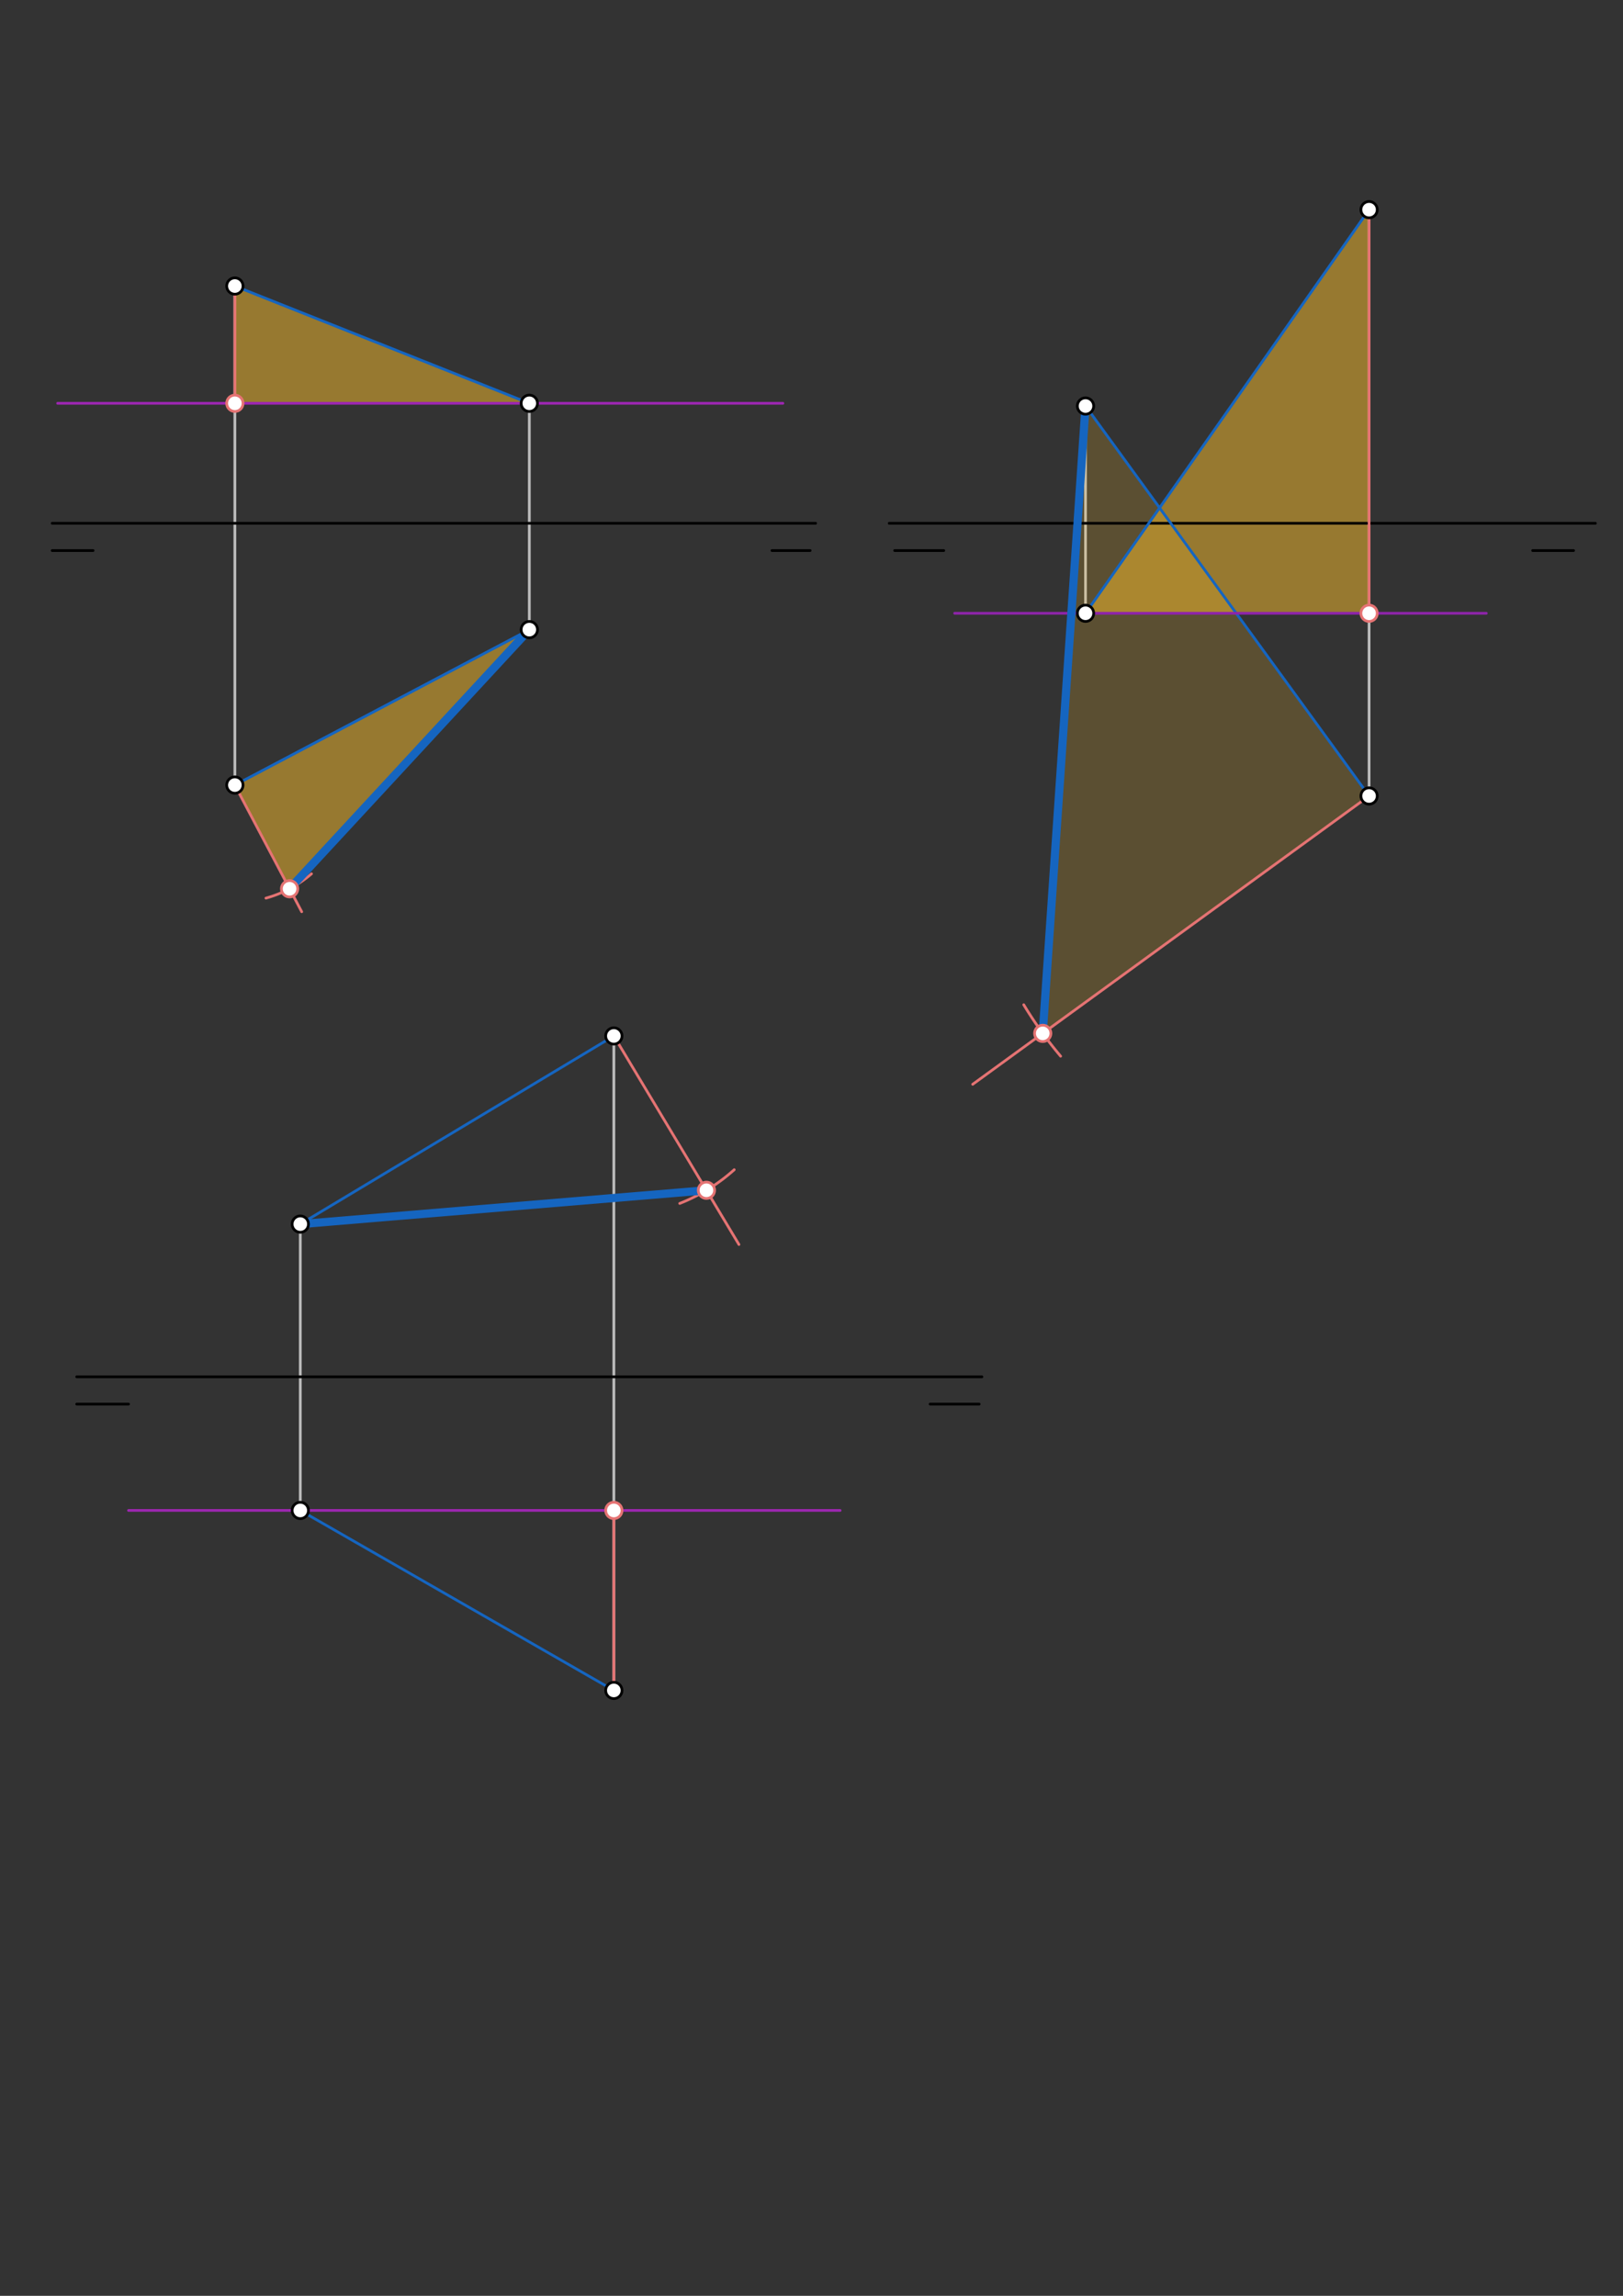 <svg xmlns="http://www.w3.org/2000/svg" class="svg--1it" height="100%" preserveAspectRatio="xMidYMid meet" viewBox="0 0 595.276 841.89" width="100%"><rect x="0" y="0" width="595.276" height="841.89" fill="#333333" stroke="none"/><defs><marker id="marker-arrow" markerHeight="16" markerUnits="userSpaceOnUse" markerWidth="24" orient="auto-start-reverse" refX="24" refY="4" viewBox="0 0 24 8"><path d="M 0 0 L 24 4 L 0 8 z" stroke="inherit"></path></marker></defs><g class="aux-layer--1FB"><g class="element--2qn"><line stroke="#BDBDBD" stroke-dasharray="none" stroke-linecap="round" stroke-width="1" x1="86.141" x2="86.141" y1="104.891" y2="287.891"></line></g><g class="element--2qn"><line stroke="#BDBDBD" stroke-dasharray="none" stroke-linecap="round" stroke-width="1" x1="194.141" x2="194.141" y1="147.891" y2="230.891"></line></g><g class="element--2qn"><line stroke="#BDBDBD" stroke-dasharray="none" stroke-linecap="round" stroke-width="1" x1="398.141" x2="398.141" y1="148.891" y2="224.891"></line></g><g class="element--2qn"><line stroke="#BDBDBD" stroke-dasharray="none" stroke-linecap="round" stroke-width="1" x1="502.141" x2="502.141" y1="76.891" y2="291.891"></line></g><g class="element--2qn"><line stroke="#BDBDBD" stroke-dasharray="none" stroke-linecap="round" stroke-width="1" x1="110.141" x2="110.141" y1="448.891" y2="553.891"></line></g><g class="element--2qn"><line stroke="#BDBDBD" stroke-dasharray="none" stroke-linecap="round" stroke-width="1" x1="225.141" x2="225.141" y1="504.891" y2="379.891"></line></g><g class="element--2qn"><line stroke="#BDBDBD" stroke-dasharray="none" stroke-linecap="round" stroke-width="1" x1="225.141" x2="225.141" y1="504.891" y2="619.891"></line></g></g><g class="main-layer--3Vd"><g class="element--2qn"><g fill="#FBC02D" opacity="0.5"><path d="M 86.141 104.891 L 86.141 147.891 L 194.141 147.891 L 86.141 104.891 Z" stroke="none"></path></g></g><g class="element--2qn"><g fill="#FBC02D" opacity="0.5"><path d="M 86.141 287.891 L 106.211 325.918 L 194.141 230.891 L 86.141 287.891 Z" stroke="none"></path></g></g><g class="element--2qn"><g fill="#FBC02D" opacity="0.5"><path d="M 398.141 224.891 L 398.141 224.891 L 502.141 224.891 L 502.141 76.891 L 398.141 224.891 Z" stroke="none"></path></g></g><g class="element--2qn"><g fill="#FBC02D" opacity="0.2"><path d="M 398.141 148.891 L 502.141 291.891 L 382.448 378.94 L 398.141 148.891 Z" stroke="none"></path></g></g><g class="element--2qn"><line stroke="#000000" stroke-dasharray="none" stroke-linecap="round" stroke-width="1" x1="19.141" x2="299.141" y1="191.891" y2="191.891"></line></g><g class="element--2qn"><line stroke="#000000" stroke-dasharray="none" stroke-linecap="round" stroke-width="1" x1="19.141" x2="34.141" y1="201.891" y2="201.891"></line></g><g class="element--2qn"><line stroke="#000000" stroke-dasharray="none" stroke-linecap="round" stroke-width="1" x1="283.141" x2="297.141" y1="201.891" y2="201.891"></line></g><g class="element--2qn"><line stroke="#000000" stroke-dasharray="none" stroke-linecap="round" stroke-width="1" x1="326.141" x2="585.141" y1="191.891" y2="191.891"></line></g><g class="element--2qn"><line stroke="#000000" stroke-dasharray="none" stroke-linecap="round" stroke-width="1" x1="328.141" x2="346.141" y1="201.891" y2="201.891"></line></g><g class="element--2qn"><line stroke="#000000" stroke-dasharray="none" stroke-linecap="round" stroke-width="1" x1="562.141" x2="577.141" y1="201.891" y2="201.891"></line></g><g class="element--2qn"><line stroke="#000000" stroke-dasharray="none" stroke-linecap="round" stroke-width="1" x1="28.141" x2="360.141" y1="504.891" y2="504.891"></line></g><g class="element--2qn"><line stroke="#000000" stroke-dasharray="none" stroke-linecap="round" stroke-width="1" x1="28.141" x2="47.141" y1="514.891" y2="514.891"></line></g><g class="element--2qn"><line stroke="#000000" stroke-dasharray="none" stroke-linecap="round" stroke-width="1" x1="341.141" x2="359.141" y1="514.891" y2="514.891"></line></g><g class="element--2qn"><line stroke="#1565C0" stroke-dasharray="none" stroke-linecap="round" stroke-width="1" x1="86.141" x2="194.141" y1="104.891" y2="147.891"></line></g><g class="element--2qn"><line stroke="#1565C0" stroke-dasharray="none" stroke-linecap="round" stroke-width="1" x1="86.141" x2="194.141" y1="287.891" y2="230.891"></line></g><g class="element--2qn"><line stroke="#9C27B0" stroke-dasharray="none" stroke-linecap="round" stroke-width="1" x1="287.141" x2="21.141" y1="147.891" y2="147.891"></line></g><g class="element--2qn"><line stroke="#E57373" stroke-dasharray="none" stroke-linecap="round" stroke-width="1" x1="86.141" x2="86.141" y1="104.891" y2="147.891"></line></g><g class="element--2qn"><line stroke="#E57373" stroke-dasharray="none" stroke-linecap="round" stroke-width="1" x1="86.141" x2="110.656" y1="287.891" y2="334.341"></line></g><g class="element--2qn"><path d="M 97.542 329.35 A 42.999 42.999 0 0 0 114.245 320.433" fill="none" stroke="#E57373" stroke-dasharray="none" stroke-linecap="round" stroke-width="1"></path></g><g class="element--2qn"><line stroke="#1565C0" stroke-dasharray="none" stroke-linecap="round" stroke-width="3" x1="106.211" x2="194.141" y1="325.918" y2="230.891"></line></g><g class="element--2qn"><line stroke="#1565C0" stroke-dasharray="none" stroke-linecap="round" stroke-width="1" x1="502.141" x2="398.141" y1="291.891" y2="148.891"></line></g><g class="element--2qn"><line stroke="#1565C0" stroke-dasharray="none" stroke-linecap="round" stroke-width="1" x1="398.141" x2="502.141" y1="224.891" y2="76.891"></line></g><g class="element--2qn"><line stroke="#8E24AA" stroke-dasharray="none" stroke-linecap="round" stroke-width="1" x1="350.141" x2="545.141" y1="224.891" y2="224.891"></line></g><g class="element--2qn"><line stroke="#E57373" stroke-dasharray="none" stroke-linecap="round" stroke-width="1" x1="502.141" x2="502.141" y1="76.891" y2="224.891"></line></g><g class="element--2qn"><line stroke="#E57373" stroke-dasharray="none" stroke-linecap="round" stroke-width="1" x1="502.141" x2="356.762" y1="291.891" y2="397.62"></line></g><g class="element--2qn"><path d="M 389.011 387.313 A 148 148 0 0 1 375.483 368.452" fill="none" stroke="#E57373" stroke-dasharray="none" stroke-linecap="round" stroke-width="1"></path></g><g class="element--2qn"><line stroke="#1565C0" stroke-dasharray="none" stroke-linecap="round" stroke-width="3" x1="382.448" x2="398.141" y1="378.94" y2="148.891"></line></g><g class="element--2qn"><line stroke="#1565C0" stroke-dasharray="none" stroke-linecap="round" stroke-width="1" x1="110.141" x2="225.141" y1="448.891" y2="379.891"></line></g><g class="element--2qn"><line stroke="#1565C0" stroke-dasharray="none" stroke-linecap="round" stroke-width="1" x1="110.141" x2="225.141" y1="553.891" y2="619.891"></line></g><g class="element--2qn"><line stroke="#9C27B0" stroke-dasharray="none" stroke-linecap="round" stroke-width="1" x1="47.141" x2="308.141" y1="553.891" y2="553.891"></line></g><g class="element--2qn"><line stroke="#E57373" stroke-dasharray="none" stroke-linecap="round" stroke-width="1" x1="225.141" x2="225.141" y1="619.891" y2="553.891"></line></g><g class="element--2qn"><line stroke="#E57373" stroke-dasharray="none" stroke-linecap="round" stroke-width="1" x1="225.141" x2="271.023" y1="379.891" y2="456.361"></line></g><g class="element--2qn"><path d="M 249.304 441.307 A 65.999 65.999 0 0 0 269.292 428.947" fill="none" stroke="#E57373" stroke-dasharray="none" stroke-linecap="round" stroke-width="1"></path></g><g class="element--2qn"><line stroke="#1565C0" stroke-dasharray="none" stroke-linecap="round" stroke-width="3" x1="110.141" x2="259.097" y1="448.891" y2="436.484"></line></g><g class="element--2qn"><circle cx="86.141" cy="104.891" r="3" stroke="#000000" stroke-width="1" fill="#ffffff"></circle>}</g><g class="element--2qn"><circle cx="86.141" cy="287.891" r="3" stroke="#000000" stroke-width="1" fill="#ffffff"></circle>}</g><g class="element--2qn"><circle cx="194.141" cy="147.891" r="3" stroke="#000000" stroke-width="1" fill="#ffffff"></circle>}</g><g class="element--2qn"><circle cx="194.141" cy="230.891" r="3" stroke="#000000" stroke-width="1" fill="#ffffff"></circle>}</g><g class="element--2qn"><circle cx="398.141" cy="148.891" r="3" stroke="#000000" stroke-width="1" fill="#ffffff"></circle>}</g><g class="element--2qn"><circle cx="398.141" cy="224.891" r="3" stroke="#000000" stroke-width="1" fill="#ffffff"></circle>}</g><g class="element--2qn"><circle cx="502.141" cy="291.891" r="3" stroke="#000000" stroke-width="1" fill="#ffffff"></circle>}</g><g class="element--2qn"><circle cx="502.141" cy="76.891" r="3" stroke="#000000" stroke-width="1" fill="#ffffff"></circle>}</g><g class="element--2qn"><circle cx="110.141" cy="448.891" r="3" stroke="#000000" stroke-width="1" fill="#ffffff"></circle>}</g><g class="element--2qn"><circle cx="110.141" cy="553.891" r="3" stroke="#000000" stroke-width="1" fill="#ffffff"></circle>}</g><g class="element--2qn"><circle cx="225.141" cy="619.891" r="3" stroke="#000000" stroke-width="1" fill="#ffffff"></circle>}</g><g class="element--2qn"><circle cx="225.141" cy="379.891" r="3" stroke="#000000" stroke-width="1" fill="#ffffff"></circle>}</g><g class="element--2qn"><circle cx="86.141" cy="147.891" r="3" stroke="#E57373" stroke-width="1" fill="#ffffff"></circle>}</g><g class="element--2qn"><circle cx="106.211" cy="325.918" r="3" stroke="#E57373" stroke-width="1" fill="#ffffff"></circle>}</g><g class="element--2qn"><circle cx="502.141" cy="224.891" r="3" stroke="#E57373" stroke-width="1" fill="#ffffff"></circle>}</g><g class="element--2qn"><circle cx="382.448" cy="378.94" r="3" stroke="#E57373" stroke-width="1" fill="#ffffff"></circle>}</g><g class="element--2qn"><circle cx="225.141" cy="553.891" r="3" stroke="#E57373" stroke-width="1" fill="#ffffff"></circle>}</g><g class="element--2qn"><circle cx="259.097" cy="436.484" r="3" stroke="#E57373" stroke-width="1" fill="#ffffff"></circle>}</g></g><g class="snaps-layer--2PT"></g><g class="temp-layer--rAP"></g></svg>